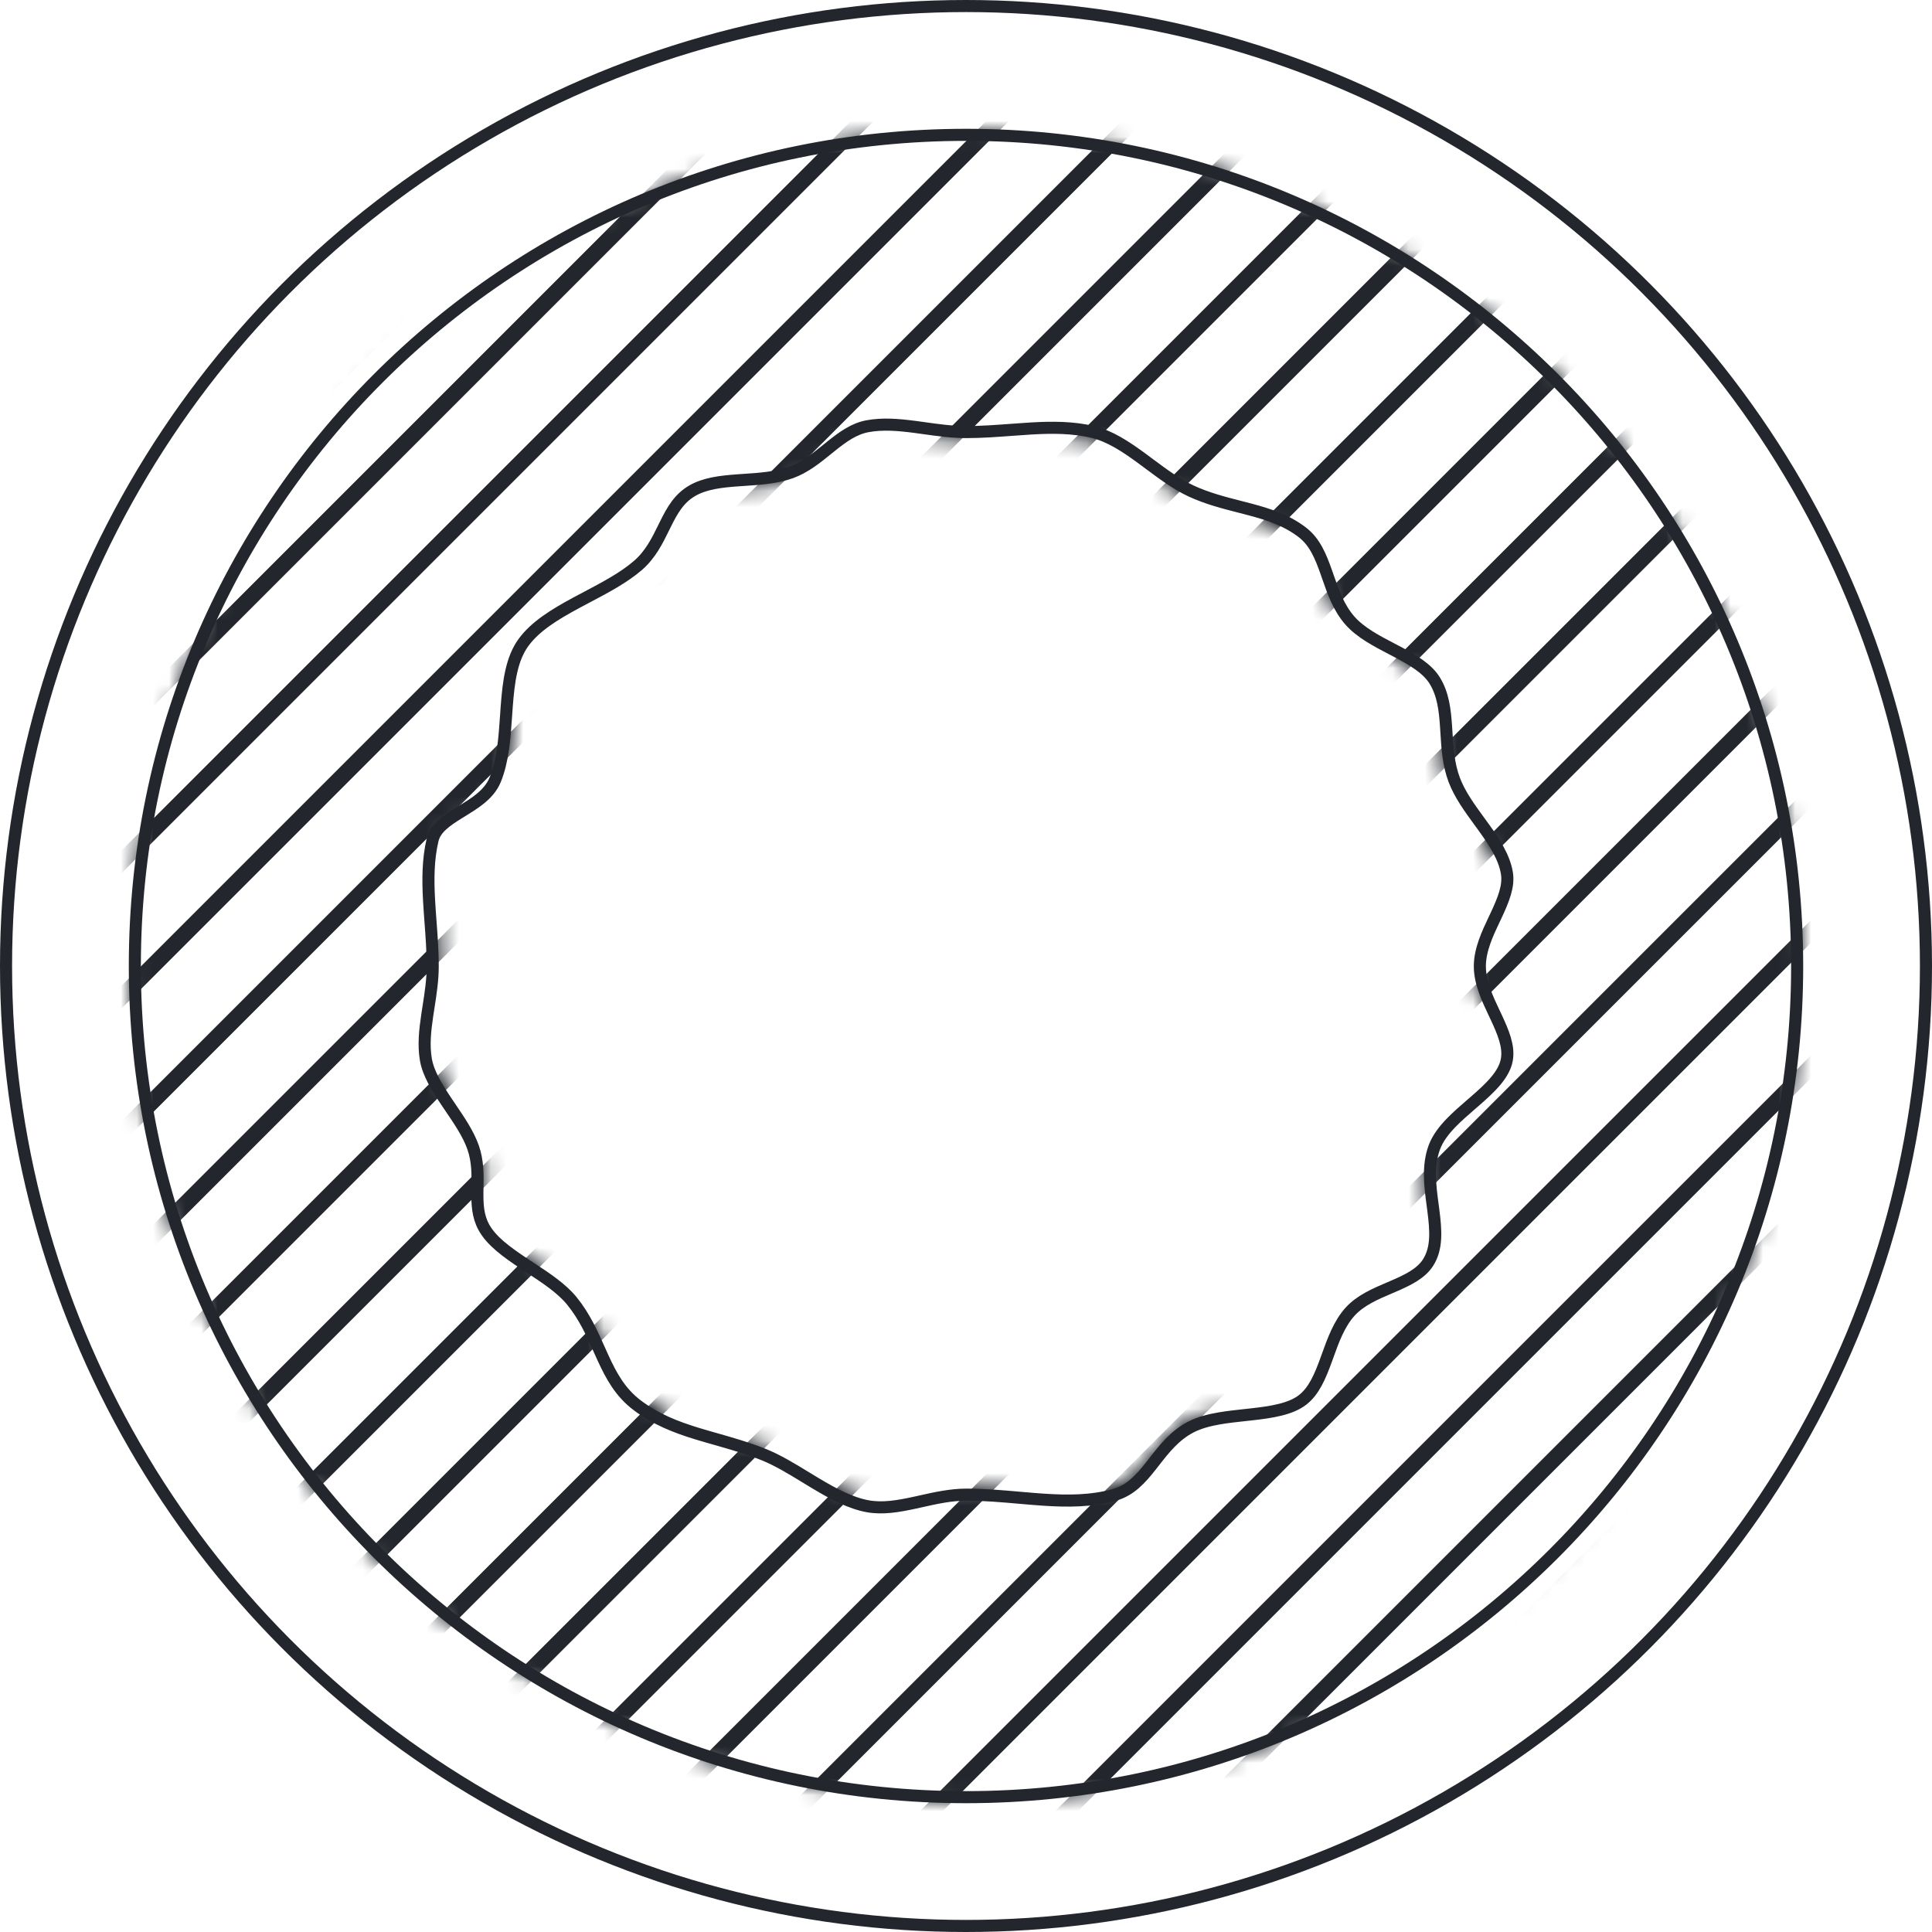 <?xml version="1.0" encoding="UTF-8"?> <svg xmlns="http://www.w3.org/2000/svg" width="120" height="120" viewBox="0 0 120 120" fill="none"> <circle cx="60" cy="60" r="59.625" stroke="#23262C" stroke-width="0.75"></circle> <mask id="mask0" maskUnits="userSpaceOnUse" x="8" y="8" width="104" height="104"> <path fill-rule="evenodd" clip-rule="evenodd" d="M60 112C88.719 112 112 88.719 112 60C112 31.281 88.719 8 60 8C31.281 8 8 31.281 8 60C8 88.719 31.281 112 60 112ZM92.184 62.705C91.765 61.817 91.342 60.919 91.342 60.013C91.342 59.107 91.765 58.21 92.184 57.322C92.662 56.31 93.134 55.311 92.965 54.326C92.764 53.151 92 52.104 91.243 51.067C90.661 50.27 90.083 49.478 89.77 48.639C89.44 47.756 89.383 46.825 89.326 45.906C89.255 44.751 89.186 43.615 88.578 42.617C88.018 41.7 86.918 41.125 85.823 40.553C84.913 40.078 84.007 39.604 83.419 38.938C82.789 38.223 82.474 37.318 82.163 36.422C81.789 35.348 81.42 34.287 80.517 33.585C79.335 32.665 77.972 32.316 76.575 31.959C75.625 31.715 74.66 31.468 73.726 31.035C72.89 30.647 72.092 30.053 71.287 29.454C70.152 28.609 69.003 27.753 67.71 27.449C66.073 27.063 64.39 27.189 62.671 27.317C61.797 27.383 60.914 27.449 60.023 27.449C59.194 27.449 58.373 27.334 57.56 27.221C56.357 27.053 55.171 26.888 54.006 27.1C52.994 27.284 52.2 27.927 51.404 28.571C50.753 29.097 50.101 29.625 49.327 29.905C48.5 30.204 47.557 30.267 46.616 30.331C45.434 30.41 44.254 30.489 43.311 31.035C42.343 31.596 41.899 32.499 41.446 33.422C41.065 34.197 40.678 34.984 39.968 35.592C39.153 36.291 38.084 36.856 37.003 37.427C35.478 38.232 33.929 39.05 33.033 40.276C32.144 41.493 32.026 43.197 31.909 44.902C31.819 46.223 31.728 47.544 31.278 48.639C30.964 49.405 30.186 49.883 29.411 50.359C28.554 50.886 27.701 51.411 27.487 52.319C27.102 53.957 27.228 55.642 27.356 57.363C27.421 58.237 27.487 59.121 27.487 60.013C27.487 60.816 27.363 61.613 27.24 62.402C27.066 63.517 26.895 64.618 27.08 65.701C27.257 66.734 27.948 67.751 28.626 68.75C29.156 69.529 29.677 70.297 29.941 71.053C30.211 71.826 30.198 72.585 30.185 73.331C30.17 74.213 30.155 75.076 30.61 75.916C31.162 76.937 32.352 77.719 33.524 78.489C34.457 79.102 35.379 79.707 35.958 80.42C36.687 81.319 37.124 82.297 37.551 83.253C38.136 84.561 38.701 85.826 39.968 86.779C41.492 87.924 43.117 88.386 44.827 88.872C45.746 89.134 46.69 89.402 47.656 89.787C48.472 90.113 49.304 90.62 50.151 91.137C51.406 91.903 52.693 92.688 54.006 92.927C55.115 93.128 56.242 92.877 57.385 92.623C58.255 92.429 59.135 92.234 60.023 92.234C61.078 92.234 62.123 92.325 63.154 92.416C65.176 92.593 67.146 92.766 69.047 92.234C70.233 91.901 70.931 91.008 71.64 90.099C72.231 89.342 72.83 88.575 73.726 88.115C74.567 87.682 75.706 87.559 76.853 87.435C78.234 87.286 79.625 87.136 80.517 86.442C81.362 85.785 81.756 84.693 82.151 83.599C82.484 82.679 82.817 81.757 83.419 81.089C83.985 80.462 84.831 80.101 85.674 79.74C86.653 79.322 87.628 78.906 88.159 78.078C88.845 77.011 88.671 75.708 88.495 74.382C88.344 73.244 88.191 72.089 88.578 71.053C88.91 70.162 89.796 69.395 90.688 68.624C91.727 67.725 92.774 66.819 92.965 65.701C93.134 64.716 92.662 63.717 92.184 62.705Z" fill="#23262C"></path> </mask> <g mask="url(#mask0)"> <path d="M59.946 -24.081L-24.098 59.964" stroke="#23262C"></path> <path d="M64.148 -19.878L-19.896 64.166" stroke="#23262C"></path> <path d="M68.351 -15.677L-15.694 68.368" stroke="#23262C"></path> <path d="M72.553 -11.475L-11.492 72.57" stroke="#23262C"></path> <path d="M76.754 -7.273L-7.291 76.772" stroke="#23262C"></path> <path d="M80.957 -3.07L-3.088 80.974" stroke="#23262C"></path> <path d="M85.16 1.132L1.115 85.177" stroke="#23262C"></path> <path d="M89.361 5.334L5.317 89.379" stroke="#23262C"></path> <path d="M93.564 9.537L9.52 93.582" stroke="#23262C"></path> <path d="M97.766 13.739L13.721 97.784" stroke="#23262C"></path> <path d="M101.968 17.94L17.923 101.985" stroke="#23262C"></path> <path d="M106.171 22.143L22.126 106.188" stroke="#23262C"></path> <path d="M110.372 26.345L26.327 110.39" stroke="#23262C"></path> <path d="M114.575 30.548L30.53 114.593" stroke="#23262C"></path> <path d="M118.777 34.751L34.733 118.795" stroke="#23262C"></path> <path d="M122.979 38.952L38.935 122.997" stroke="#23262C"></path> <path d="M127.183 43.155L43.138 127.2" stroke="#23262C"></path> <path d="M131.384 47.357L47.339 131.402" stroke="#23262C"></path> <path d="M135.586 51.559L51.541 135.603" stroke="#23262C"></path> <path d="M139.789 55.761L55.744 139.806" stroke="#23262C"></path> <path d="M143.99 59.963L59.946 144.008" stroke="#23262C"></path> </g> <path d="M111.625 60C111.625 88.512 88.512 111.625 60 111.625C31.488 111.625 8.375 88.512 8.375 60C8.375 31.488 31.488 8.375 60 8.375C88.512 8.375 111.625 31.488 111.625 60Z" stroke="#23262C" stroke-width="0.75"></path> <path d="M91.916 60.014C91.916 61.036 92.389 62.035 92.812 62.93C92.846 63 92.878 63.069 92.911 63.138C93.378 64.134 93.734 64.992 93.594 65.81C93.518 66.256 93.279 66.685 92.919 67.12C92.557 67.556 92.095 67.974 91.599 68.406C91.525 68.47 91.45 68.534 91.375 68.599C90.954 68.963 90.519 69.34 90.142 69.728C89.698 70.186 89.304 70.689 89.092 71.257C88.659 72.417 88.831 73.701 88.985 74.853C88.999 74.955 89.012 75.055 89.025 75.155C89.191 76.437 89.269 77.532 88.697 78.424C88.258 79.107 87.463 79.496 86.512 79.905C86.439 79.936 86.366 79.968 86.292 79.999C85.44 80.362 84.492 80.766 83.85 81.477C83.177 82.223 82.809 83.244 82.473 84.178C82.439 84.271 82.406 84.363 82.373 84.454C81.991 85.501 81.613 86.4 80.909 86.947C80.546 87.23 80.073 87.423 79.514 87.562C78.955 87.702 78.334 87.782 77.685 87.854C77.567 87.868 77.447 87.88 77.328 87.893C76.797 87.951 76.254 88.009 75.741 88.097C75.112 88.205 74.498 88.362 73.971 88.633C72.97 89.148 72.302 90.004 71.701 90.776C71.638 90.856 71.577 90.935 71.516 91.013C70.844 91.865 70.212 92.571 69.22 92.849C67.804 93.246 66.336 93.249 64.796 93.147C64.309 93.114 63.81 93.07 63.304 93.026C62.232 92.932 61.127 92.835 60.023 92.835C59.064 92.835 58.113 93.047 57.22 93.246C57.08 93.278 56.942 93.308 56.805 93.338C55.771 93.562 54.816 93.724 53.892 93.555C52.833 93.363 51.771 92.796 50.679 92.143C50.474 92.02 50.268 91.894 50.06 91.768C49.186 91.234 48.294 90.69 47.421 90.341C46.407 89.937 45.404 89.652 44.449 89.38C44.046 89.266 43.652 89.154 43.269 89.036C41.963 88.635 40.743 88.16 39.587 87.29C38.535 86.5 37.979 85.483 37.456 84.344C37.377 84.17 37.298 83.993 37.217 83.814C36.778 82.829 36.305 81.77 35.52 80.803C34.885 80.019 33.88 79.361 32.928 78.736C32.804 78.654 32.681 78.574 32.561 78.494C31.466 77.768 30.508 77.07 30.049 76.22C29.667 75.514 29.642 74.785 29.653 73.951C29.654 73.88 29.655 73.808 29.657 73.735C29.67 72.975 29.686 72.127 29.384 71.264C29.095 70.435 28.526 69.599 27.984 68.802C27.907 68.689 27.831 68.577 27.757 68.466C27.133 67.539 26.599 66.667 26.452 65.81C26.3 64.921 26.396 64.007 26.541 63.034C26.565 62.871 26.591 62.707 26.617 62.541C26.744 61.728 26.877 60.873 26.877 60.014C26.877 59.081 26.807 58.146 26.739 57.237C26.707 56.804 26.675 56.378 26.652 55.96C26.578 54.648 26.58 53.391 26.867 52.172C27.035 51.458 27.687 50.999 28.553 50.465C28.595 50.439 28.638 50.413 28.682 50.386C29.056 50.156 29.456 49.91 29.804 49.63C30.195 49.315 30.551 48.933 30.755 48.437C31.243 47.248 31.341 45.818 31.433 44.465C31.446 44.268 31.46 44.072 31.474 43.879C31.591 42.315 31.777 40.914 32.519 39.899C33.252 38.897 34.459 38.159 35.799 37.437C36.019 37.319 36.243 37.2 36.469 37.081C37.583 36.493 38.73 35.887 39.605 35.137C40.398 34.458 40.83 33.577 41.217 32.787C41.256 32.709 41.294 32.632 41.331 32.556C41.762 31.688 42.181 30.952 42.993 30.482C43.781 30.025 44.767 29.909 45.865 29.831C45.987 29.822 46.11 29.814 46.235 29.806C47.197 29.742 48.226 29.673 49.131 29.346C49.992 29.034 50.714 28.449 51.377 27.912C51.453 27.85 51.528 27.789 51.603 27.729C52.352 27.129 53.047 26.626 53.892 26.472C54.836 26.3 55.806 26.382 56.836 26.517C57.029 26.543 57.225 26.57 57.424 26.598C58.263 26.715 59.141 26.837 60.023 26.837C60.955 26.837 61.89 26.767 62.798 26.7C63.23 26.668 63.656 26.636 64.073 26.612C65.384 26.538 66.64 26.54 67.858 26.827C68.915 27.076 69.891 27.716 70.896 28.452C71.061 28.573 71.227 28.697 71.395 28.822C72.224 29.439 73.084 30.08 73.984 30.498C74.981 30.96 76.017 31.225 76.998 31.476C77.224 31.534 77.448 31.591 77.668 31.65C78.855 31.967 79.948 32.333 80.909 33.08C81.665 33.669 82.027 34.542 82.384 35.557C82.417 35.649 82.449 35.742 82.482 35.837C82.798 36.748 83.147 37.752 83.847 38.547C84.502 39.29 85.501 39.811 86.425 40.293C86.523 40.344 86.62 40.394 86.716 40.445C87.76 40.995 88.658 41.522 89.123 42.286C89.633 43.123 89.747 44.077 89.818 45.14C89.826 45.259 89.833 45.379 89.841 45.501C89.898 46.442 89.96 47.46 90.32 48.426C90.663 49.343 91.293 50.205 91.89 51.022C91.979 51.144 92.068 51.266 92.155 51.386C92.842 52.338 93.428 53.242 93.594 54.218C93.734 55.035 93.378 55.894 92.911 56.89C92.878 56.958 92.846 57.028 92.812 57.097C92.389 57.992 91.916 58.992 91.916 60.014Z" stroke="#23262C" stroke-width="0.75"></path> </svg> 